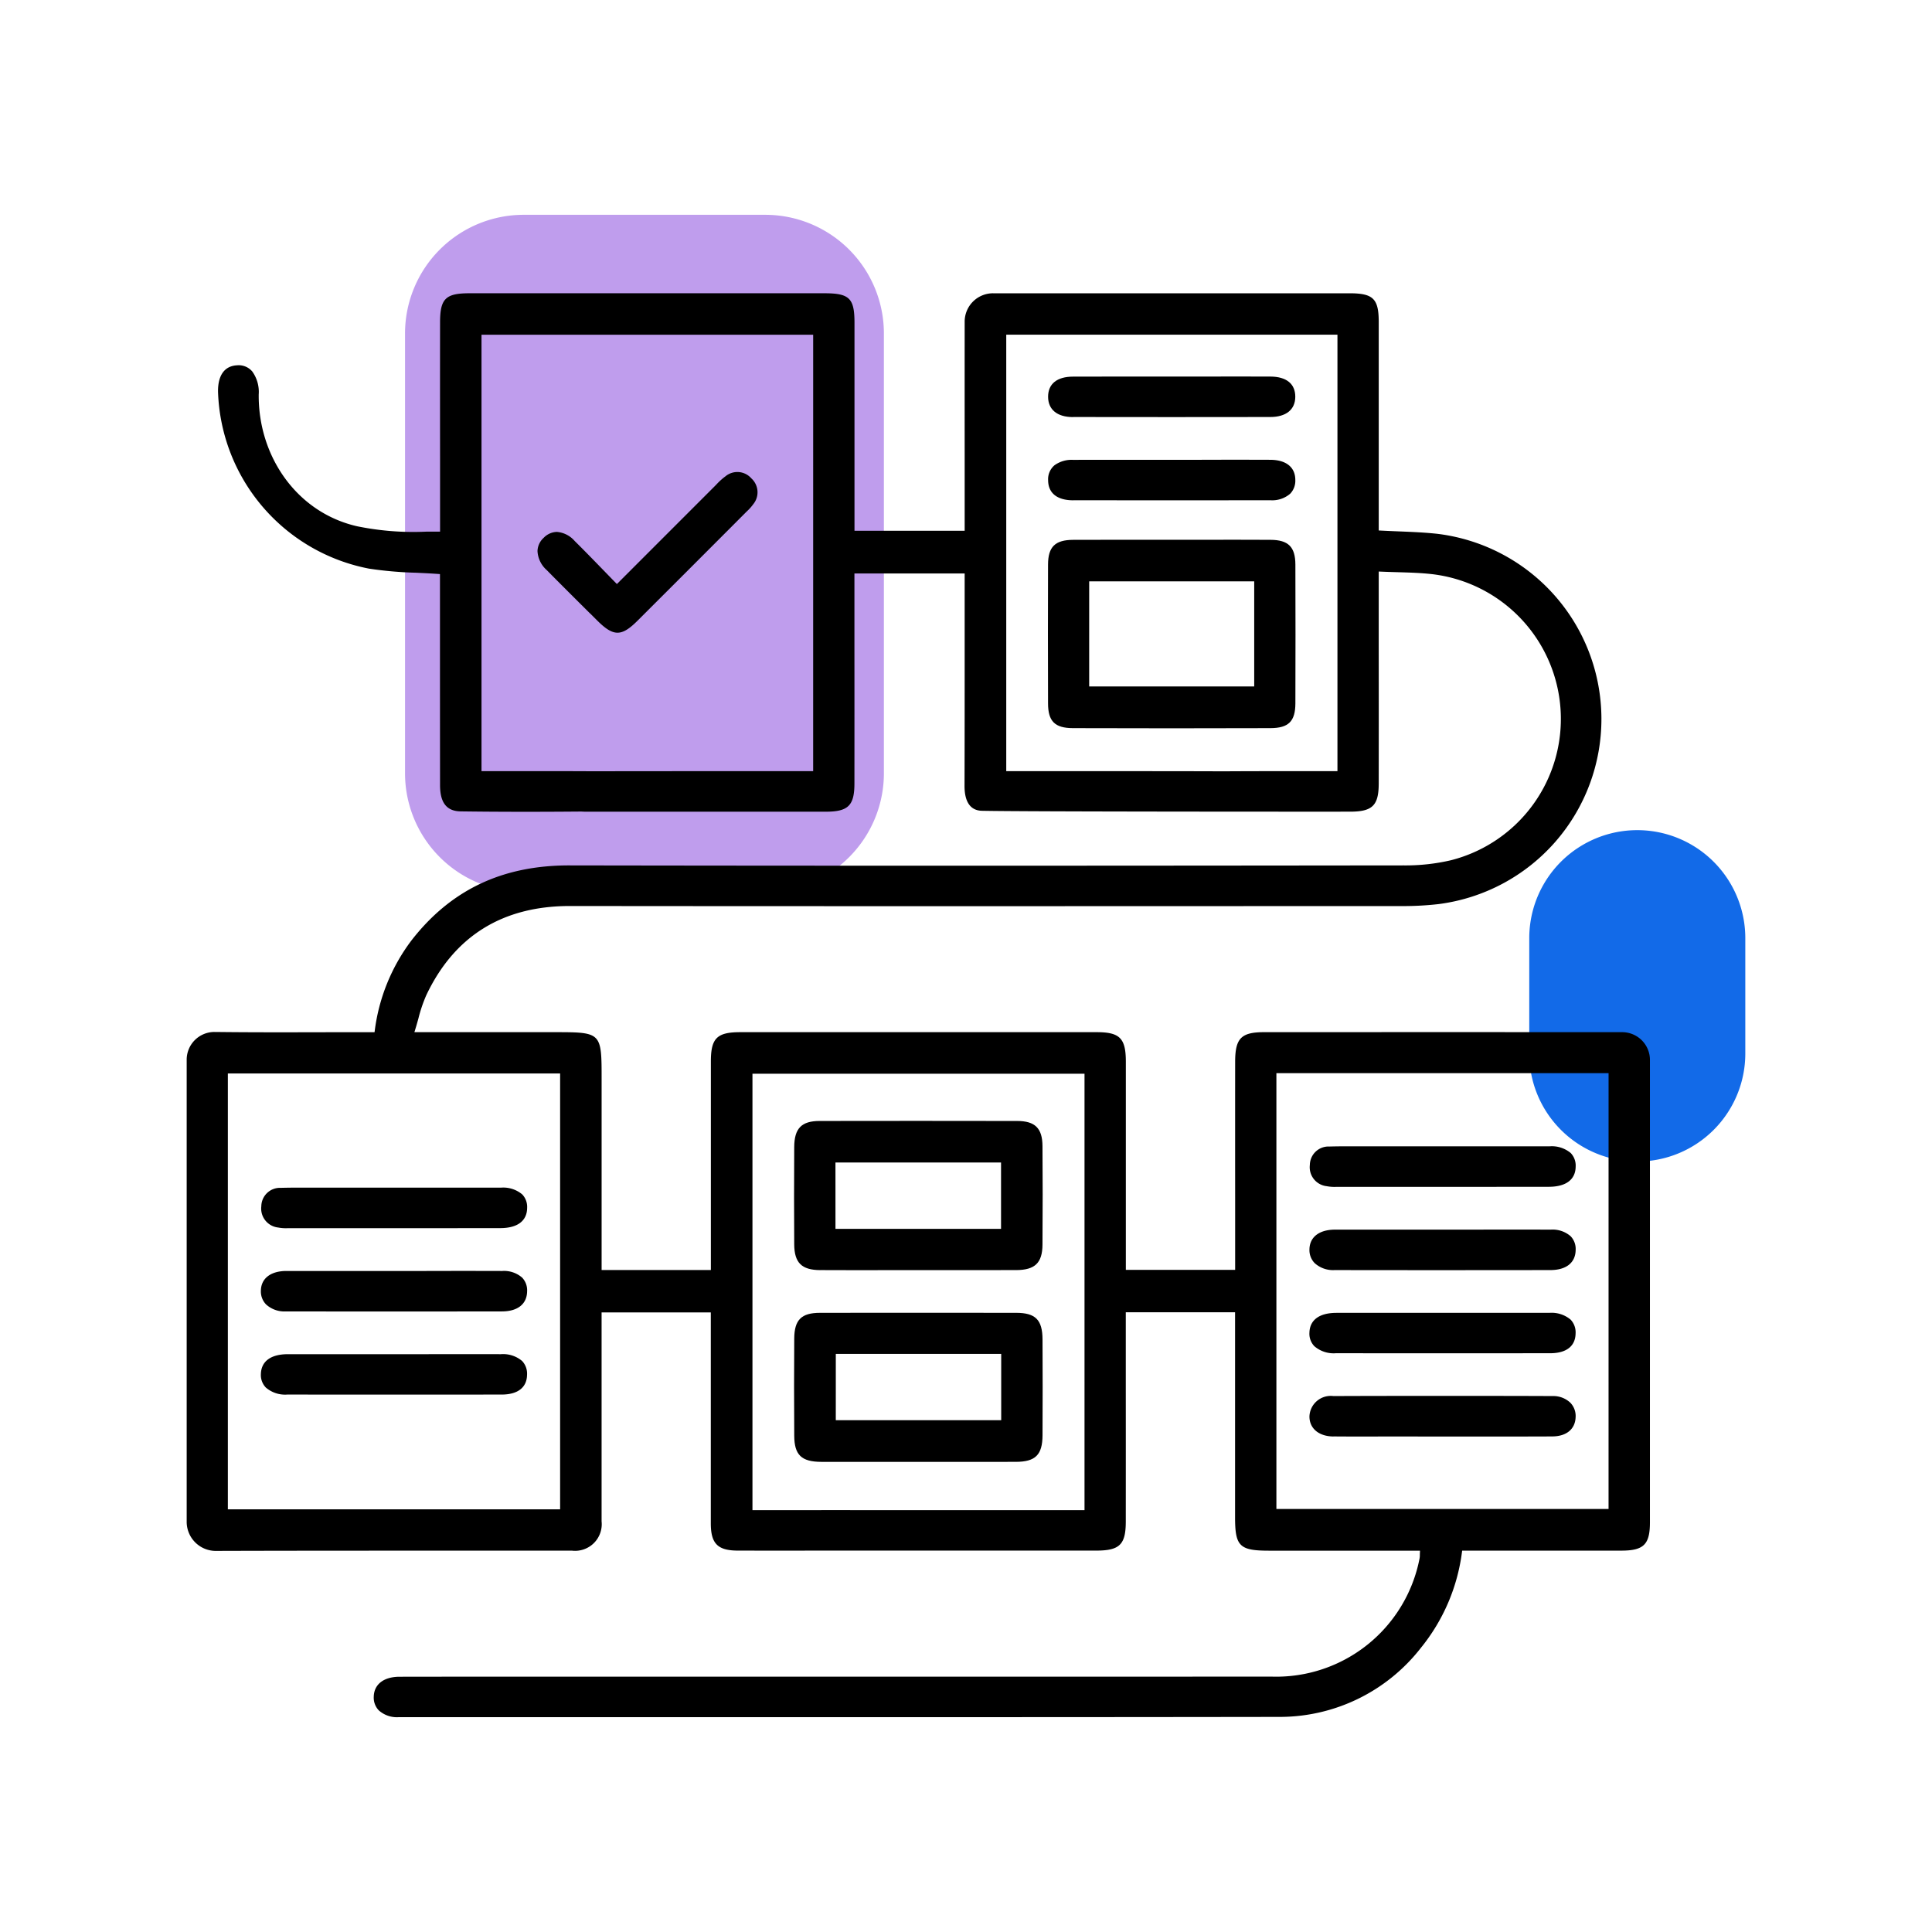 <svg id="Raggruppa_48" data-name="Raggruppa 48" xmlns="http://www.w3.org/2000/svg" xmlns:xlink="http://www.w3.org/1999/xlink" width="180" height="180" viewBox="0 0 180 180">
  <defs>
    <clipPath id="clip-path">
      <rect id="Rettangolo_47" data-name="Rettangolo 47" width="180" height="180" fill="none"/>
    </clipPath>
  </defs>
  <g id="Raggruppa_47" data-name="Raggruppa 47" clip-path="url(#clip-path)">
    <path id="Tracciato_15" data-name="Tracciato 15" d="M75.485,85.323h-22.5A11.058,11.058,0,0,1,41.929,74.265V33.3A11.058,11.058,0,0,1,52.987,22.237h22.5A11.058,11.058,0,0,1,86.543,33.3V74.265A11.058,11.058,0,0,1,75.485,85.323" transform="translate(-4.193 -2.224)" fill="#bf9ded"/>
    <path id="Tracciato_16" data-name="Tracciato 16" d="M168.373,116.806h0a10.063,10.063,0,0,1-10.064-10.064V96a10.064,10.064,0,0,1,20.128,0v10.746a10.063,10.063,0,0,1-10.064,10.064" transform="translate(-15.831 -8.593)" fill="#126ae8"/>
    <path id="Tracciato_17" data-name="Tracciato 17" d="M153.068,99.2q-16.675-.007-33.349,0c-2.151,0-2.708.568-2.71,2.763q-.005,6.334,0,12.668v6.717H106.825v-6.728q0-6.334,0-12.668c0-2.185-.561-2.751-2.718-2.751q-16.6,0-33.2,0c-2.178,0-2.742.561-2.744,2.724q0,6.255,0,12.509v6.927H57.984V103.589c0-4.388,0-4.388-4.429-4.388H40.54l.047-.147c.122-.388.229-.768.33-1.135a13.5,13.5,0,0,1,.733-2.163c2.613-5.513,7.111-8.309,13.371-8.309h.022c23.863.025,48.122.015,71.585.006l6.158,0a28.829,28.829,0,0,0,3.177-.185,17.383,17.383,0,0,0-.135-34.5c-1.183-.126-2.354-.175-3.6-.225-.571-.023-1.15-.048-1.735-.079l-.106-.006V45.716q0-6.334,0-12.668c0-2.185-.513-2.688-2.734-2.688q-16.6,0-33.2,0A2.643,2.643,0,0,0,91.809,33q-.005,6.384,0,12.768v6.718H81.544V45.777q0-6.334,0-12.668c0-2.287-.472-2.75-2.807-2.75q-16.535,0-33.07,0c-2.221,0-2.732.507-2.734,2.709q-.008,6.4,0,12.808v6.693h-.113c-.409,0-.8,0-1.171,0a26.137,26.137,0,0,1-6.436-.5c-5.626-1.279-9.231-6.518-9.176-12.287a3.259,3.259,0,0,0-.6-2.135,1.654,1.654,0,0,0-1.418-.576c-1.161.056-1.79.926-1.773,2.452A17.357,17.357,0,0,0,36.318,56.015a35.56,35.56,0,0,0,4.345.38c.7.033,1.426.067,2.161.12l.1.008v6.3q0,6.678.007,13.356c0,1.656.618,2.435,1.933,2.452,3.477.047,7.179.05,11.23.015.148.009.3.015.443.015l.178,0h2.346c3,0,16.795,0,19.79,0,2.109,0,2.687-.57,2.687-2.637q.005-6.43,0-12.859v-6.7H91.808l0,6.465c0,4.374,0,8.9-.012,13.345,0,1.032.275,2.269,1.624,2.3,3.77.086,31.316.086,34.278.082,2.108,0,2.686-.57,2.688-2.636q.008-6.453,0-12.905V56.284l.118.005c.572.027,1.127.043,1.666.058,1.139.033,2.215.065,3.283.193A13.582,13.582,0,0,1,137.1,83.186a18.621,18.621,0,0,1-4.377.478c-24.591.027-51.027.045-77.743,0h-.039c-6.226,0-11.028,2.291-14.681,7a17.625,17.625,0,0,0-3.417,8.439l-.015.1h-1.6q-1.818,0-3.635.005c-3.135.006-6.378.013-9.569-.026h-.119a2.586,2.586,0,0,0-2.579,2.587v43.016a2.713,2.713,0,0,0,2.639,2.745h.065c8.264-.025,16.667-.021,24.791-.022h8.412a2.484,2.484,0,0,0,2.749-2.733q0-6.383,0-12.764v-6.7H68.157v6.642q0,6.5,0,13c0,1.9.638,2.544,2.519,2.549q3.87.008,7.745,0h3.226c.118,0,.235,0,.352,0,.078,0,.158,0,.237,0,7.015,0,18.347,0,21.008,0h.818c2.19,0,2.757-.56,2.758-2.714q.005-6.5,0-13v-6.491h10.182V144.4c0,2.7.416,3.109,3.17,3.109h14.06l-.006.119c-.005.119-.008.213-.01.291a1.626,1.626,0,0,1-.025.311,13.6,13.6,0,0,1-13.813,11.011c-15.508.01-31.278.009-46.528.007l-22.533,0H47.058q-3.943,0-7.887.007c-1.483,0-2.386.7-2.416,1.855a1.713,1.713,0,0,0,.464,1.273,2.53,2.53,0,0,0,1.858.637l16.026,0c21.626,0,43.99.01,65.984-.024a16.665,16.665,0,0,0,13.236-6.445,17.735,17.735,0,0,0,3.823-8.946l.015-.1h5.574q4.618,0,9.242,0c2.1,0,2.677-.571,2.677-2.645q0-21.537,0-43.071a2.588,2.588,0,0,0-2.587-2.588M77.693,74.883H76.074l-2.629,0c-1.914,0-12.392,0-16.251.011-2.081-.014-4.191-.013-6.237-.011-.85,0-1.7,0-2.548,0H46.794V34.222h30.9Zm48.847,0h-1.616c-.86,0-1.733,0-2.6,0-2.1,0-4.261,0-6.4.016-3.453-.019-13.008-.015-14.5-.015-.671,0-1.342,0-2.011,0h-3.73V34.216H126.54ZM54.118,143.656H23.162V103.049H54.118Zm48.857.076H99.769c-1.821,0-12.38,0-18.521,0-.972-.006-1.942-.006-2.893,0-.6,0-1.211,0-1.813,0-1.088,0-2.177,0-3.279,0H72.038V103.073h30.937Zm48.823-.11H120.852v-40.6H151.8Z" transform="translate(-1.933 -3.036)"/>
    <path id="Tracciato_18" data-name="Tracciato 18" d="M110.814,73.427c6.079.02,12.267.02,18.393,0,1.692-.005,2.323-.631,2.329-2.309.014-4.159.014-8.509,0-12.928-.006-1.652-.657-2.3-2.324-2.307q-3.235-.015-6.47-.005l-2.726,0-2.725,0-2.722,0q-1.874,0-3.748.007c-1.671.007-2.325.652-2.33,2.3-.014,4.288-.014,8.638,0,12.928,0,1.682.635,2.309,2.323,2.314m1.51-13.674H127.7v9.79H112.324Z" transform="translate(-10.848 -5.588)"/>
    <path id="Tracciato_19" data-name="Tracciato 19" d="M84.634,129.934c2.109.011,4.251.009,6.325.005l2.741,0,2.735,0q3.236,0,6.466-.005c1.747-.008,2.434-.672,2.445-2.37.024-3.181.024-6.277,0-9.2-.013-1.646-.694-2.318-2.35-2.322-3.088-.007-6.216-.009-9.363-.009-3,0-6.024,0-9.04.008-1.7,0-2.365.685-2.377,2.43-.019,3.208-.019,6.173,0,9.066.013,1.716.69,2.388,2.416,2.4m1.426-10.027h15.427v6.181H86.059Z" transform="translate(-8.22 -11.603)"/>
    <path id="Tracciato_20" data-name="Tracciato 20" d="M84.735,149.792q3.143.008,6.286,0H93.67l2.672,0c2.178,0,4.352,0,6.529-.005,1.82-.006,2.469-.652,2.479-2.47.016-2.964.016-5.97,0-8.933-.009-1.83-.652-2.479-2.456-2.481-6.6-.008-12.579-.008-18.27,0-1.742,0-2.393.651-2.406,2.392-.02,2.921-.021,5.972,0,9.067.012,1.785.671,2.419,2.519,2.426m1.354-10.06H101.5v6.181H86.089Z" transform="translate(-8.22 -13.59)"/>
    <path id="Tracciato_21" data-name="Tracciato 21" d="M60.543,62.038l.661.658c1.52,1.513,2.258,1.516,3.761.018q5.046-5.034,10.08-10.083l.123-.121a4.348,4.348,0,0,0,.577-.649,1.749,1.749,0,0,0-.179-2.406,1.731,1.731,0,0,0-2.4-.2,6,6,0,0,0-.852.767c-.068.07-.138.141-.207.21-2.3,2.3-4.6,4.6-6.968,6.969l-2.1,2.1-.08-.082c-.413-.423-.813-.835-1.205-1.239-.909-.936-1.768-1.82-2.647-2.69a2.454,2.454,0,0,0-1.663-.847,1.765,1.765,0,0,0-1.226.551,1.732,1.732,0,0,0-.575,1.236,2.528,2.528,0,0,0,.847,1.759c1.34,1.36,2.718,2.729,4.049,4.052" transform="translate(-5.565 -4.887)"/>
    <path id="Tracciato_22" data-name="Tracciato 22" d="M110.826,42.75c6.094.01,12.273.01,18.368,0,1.482,0,2.333-.691,2.335-1.89s-.824-1.874-2.327-1.878q-3.209-.011-6.418,0l-2.633,0h-2.687l-2.688,0q-1.97,0-3.941.005c-1.5,0-2.335.669-2.336,1.87s.846,1.9,2.327,1.9" transform="translate(-10.85 -3.898)"/>
    <path id="Tracciato_23" data-name="Tracciato 23" d="M110.841,51.365c6.249.009,12.428.009,18.365,0a2.554,2.554,0,0,0,1.849-.609,1.736,1.736,0,0,0,.476-1.281c0-1.188-.858-1.873-2.341-1.878q-3.251-.012-6.5,0l-2.684,0-2.7,0-2.7,0q-1.891,0-3.78.006a2.721,2.721,0,0,0-1.736.508,1.7,1.7,0,0,0-.589,1.385c.006,1.207.838,1.873,2.342,1.875" transform="translate(-10.85 -4.759)"/>
    <path id="Tracciato_24" data-name="Tracciato 24" d="M137.892,131.059c6.351.011,12.924.01,20.1,0,1.486,0,2.347-.686,2.363-1.875a1.71,1.71,0,0,0-.464-1.275,2.559,2.559,0,0,0-1.855-.618q-3.614-.011-7.225,0h-8.716q-2.079,0-4.157,0c-1.481,0-2.373.7-2.385,1.852a1.734,1.734,0,0,0,.487,1.268,2.545,2.545,0,0,0,1.855.648" transform="translate(-13.555 -12.729)"/>
    <path id="Tracciato_25" data-name="Tracciato 25" d="M157.912,135.906q-3.451-.008-6.895,0h-8.826q-2.055,0-4.111,0c-1.606,0-2.5.661-2.529,1.854a1.669,1.669,0,0,0,.458,1.251,2.748,2.748,0,0,0,2,.657q9.982.008,19.966,0c1.514,0,2.356-.657,2.374-1.845a1.718,1.718,0,0,0-.459-1.282,2.742,2.742,0,0,0-1.98-.635" transform="translate(-13.555 -13.59)"/>
    <path id="Tracciato_26" data-name="Tracciato 26" d="M137.135,122.375a3.871,3.871,0,0,0,.956.067l.21,0q3.594.007,7.186,0h2.395l2.9,0q3.54,0,7.084-.005c1.6-.005,2.481-.677,2.492-1.887a1.692,1.692,0,0,0-.455-1.254,2.749,2.749,0,0,0-2-.628q-6.751-.008-13.5,0h-3l-1.058,0c-.96-.006-1.954-.008-2.93.017a1.739,1.739,0,0,0-1.822,1.714,1.776,1.776,0,0,0,1.552,1.979" transform="translate(-13.557 -11.866)"/>
    <path id="Tracciato_27" data-name="Tracciato 27" d="M29.348,135.338c6.351.011,12.924.01,20.1,0,1.486,0,2.347-.686,2.363-1.875a1.71,1.71,0,0,0-.464-1.275,2.559,2.559,0,0,0-1.855-.618q-3.614-.011-7.225,0H33.548q-2.079,0-4.157,0c-1.481,0-2.373.7-2.385,1.852a1.734,1.734,0,0,0,.487,1.268,2.545,2.545,0,0,0,1.855.648" transform="translate(-2.701 -13.156)"/>
    <path id="Tracciato_28" data-name="Tracciato 28" d="M49.369,140.184q-3.452-.008-6.9,0H33.647q-2.055,0-4.11,0c-1.607,0-2.5.661-2.53,1.854a1.67,1.67,0,0,0,.459,1.251,2.747,2.747,0,0,0,2,.657q9.981.008,19.965,0c1.514,0,2.356-.657,2.374-1.845a1.718,1.718,0,0,0-.459-1.282,2.741,2.741,0,0,0-1.979-.635" transform="translate(-2.701 -14.018)"/>
    <path id="Tracciato_29" data-name="Tracciato 29" d="M28.592,126.654a3.87,3.87,0,0,0,.956.066l.21,0q3.594.007,7.186,0h2.395l2.9,0q3.54,0,7.084-.005c1.6-.005,2.481-.676,2.492-1.887a1.689,1.689,0,0,0-.455-1.253,2.745,2.745,0,0,0-2-.629q-6.751-.008-13.5,0h-3l-1.058,0c-.96-.006-1.954-.008-2.93.017a1.74,1.74,0,0,0-1.823,1.714,1.777,1.777,0,0,0,1.552,1.98" transform="translate(-2.703 -12.294)"/>
    <path id="Tracciato_30" data-name="Tracciato 30" d="M137.787,148.279c1.4.013,2.822.01,4.2.007l1.8,0,1.8,0c1.377.005,11.212.008,12.612-.008,1.311-.014,2.116-.686,2.153-1.8a1.784,1.784,0,0,0-.484-1.331,2.3,2.3,0,0,0-1.667-.629c-3.688-.024-16.025-.024-20.41,0a1.986,1.986,0,0,0-2.238,1.9c0,1.122.876,1.854,2.236,1.866" transform="translate(-13.555 -14.45)"/>
  </g>
</svg>

